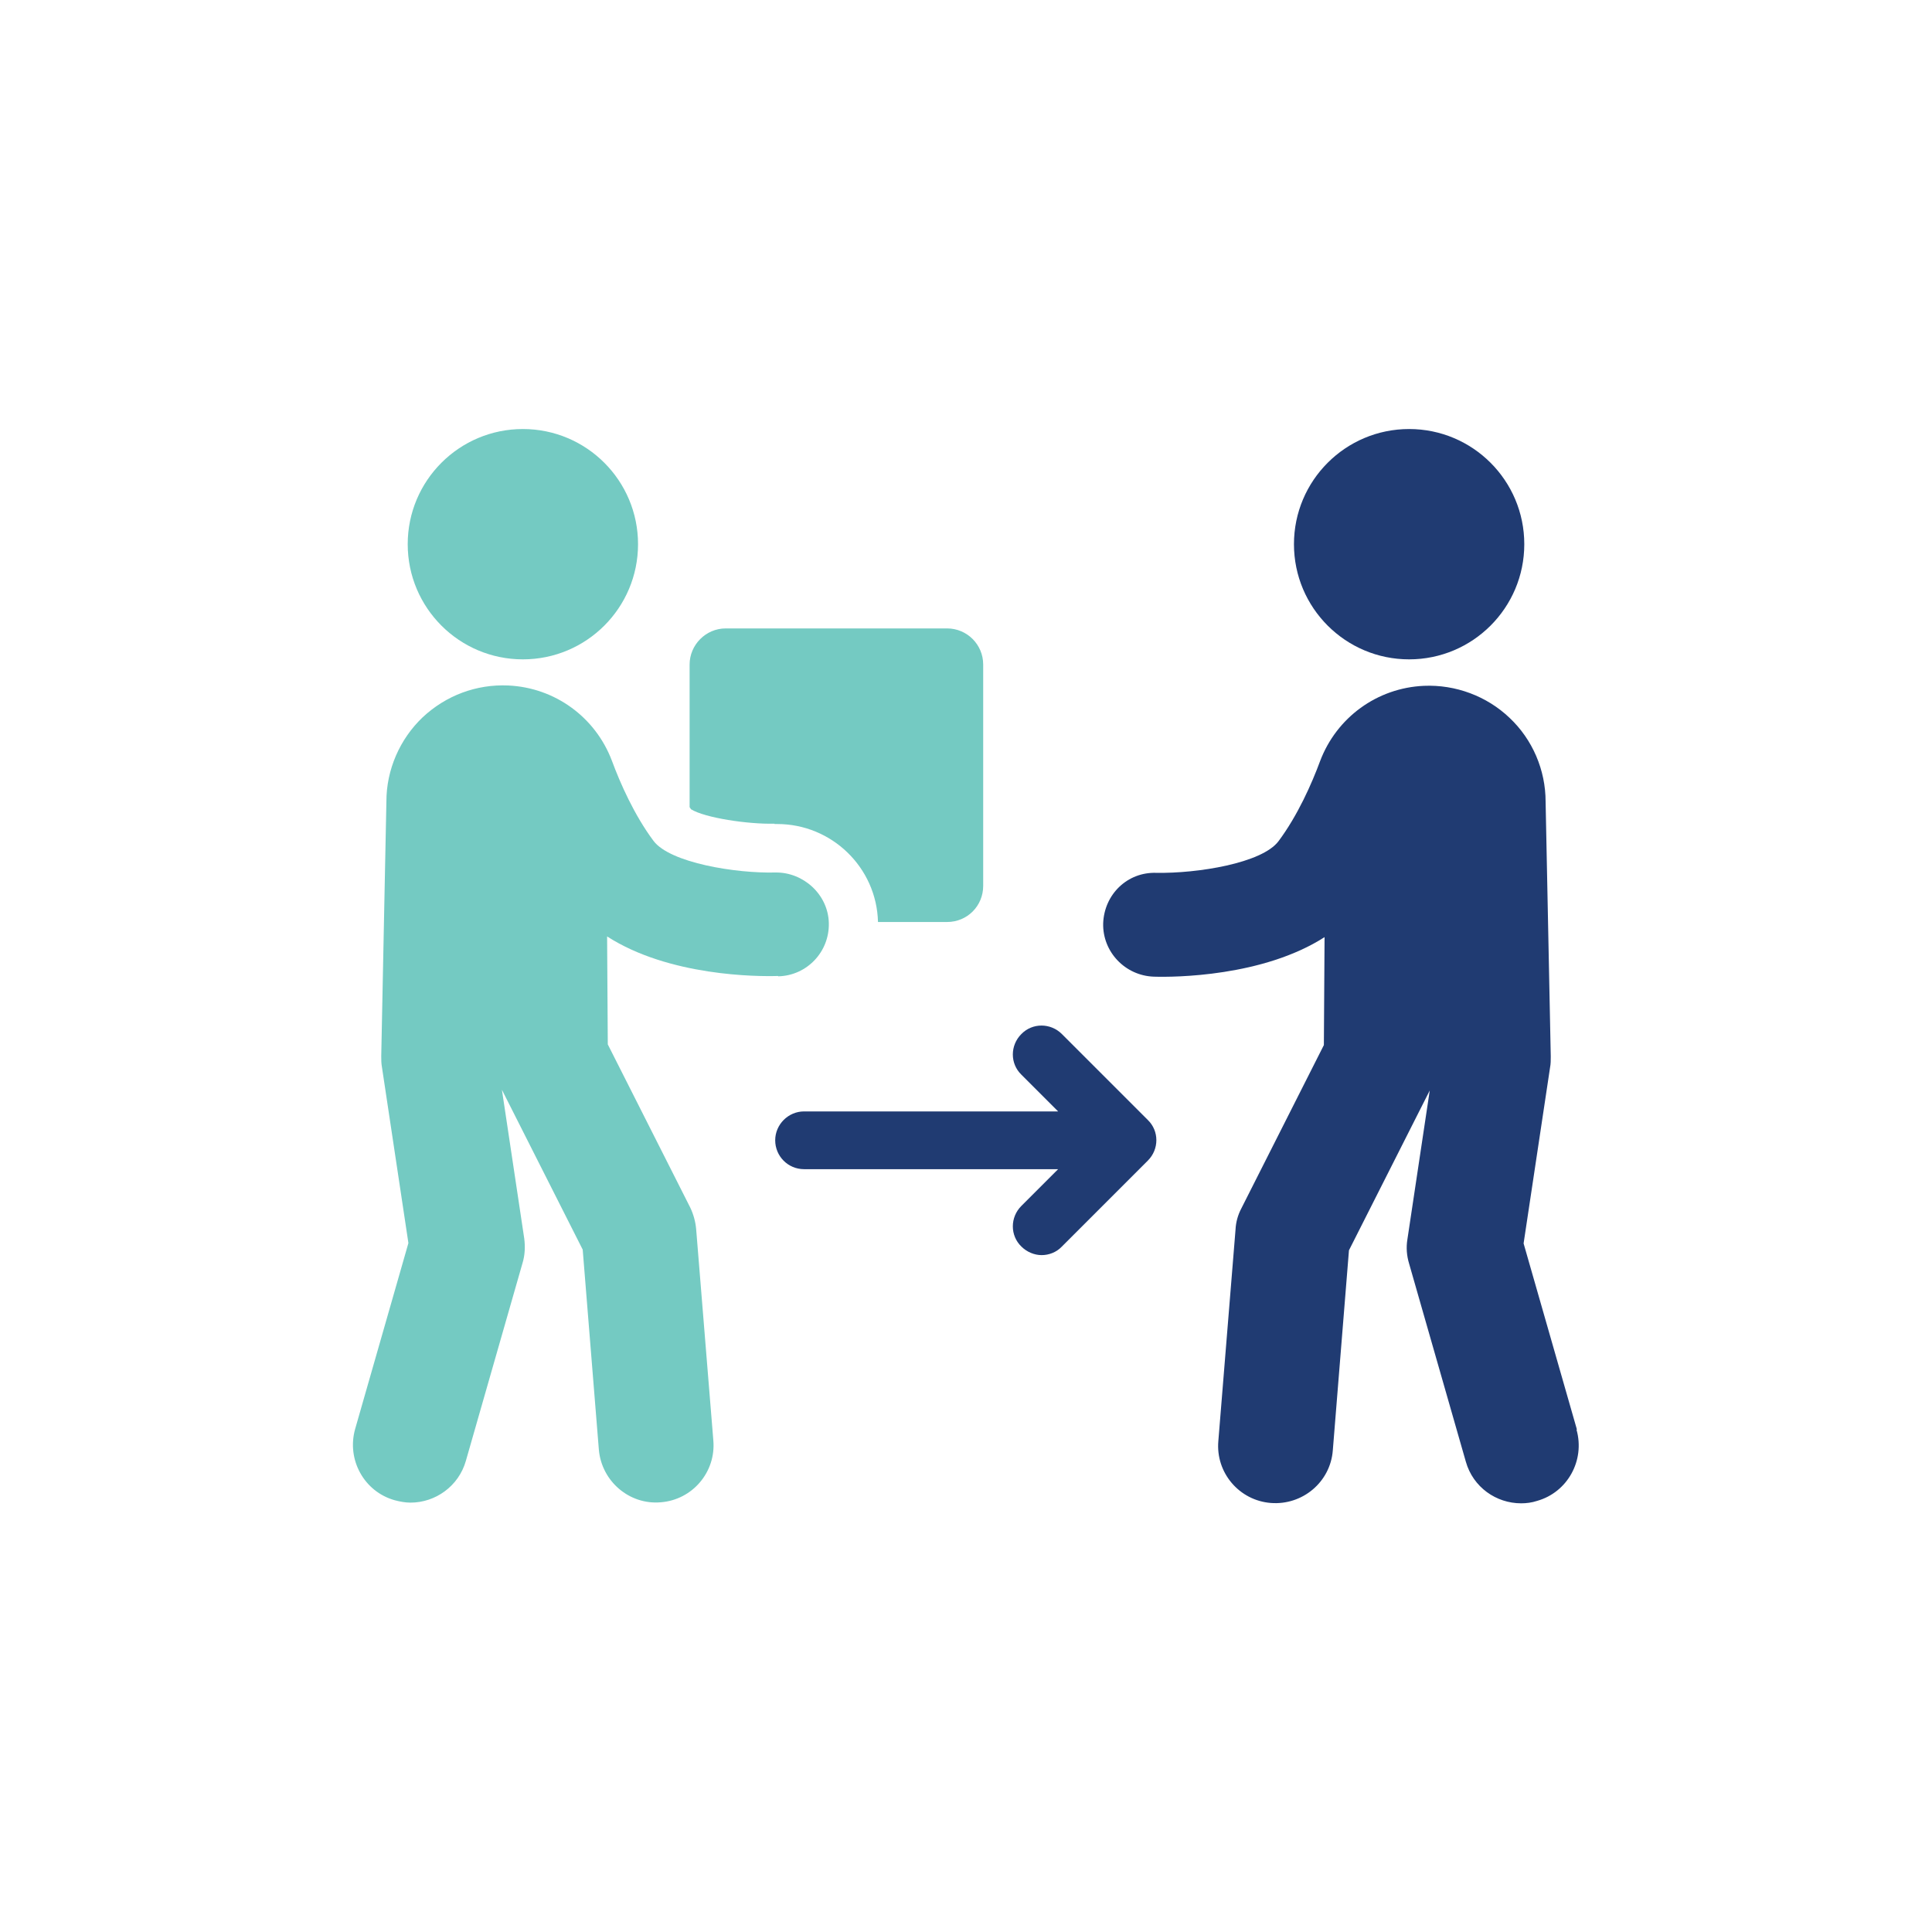 <svg xmlns="http://www.w3.org/2000/svg" id="Layer_1" data-name="Layer 1" viewBox="0 0 56.2 56.2"><defs><style>      .cls-1 {        fill: #74cac2;      }      .cls-1, .cls-2 {        stroke-width: 0px;      }      .cls-2 {        fill: #203b72;      }    </style></defs><path class="cls-1" d="m22.53,23.97h.08c1.58,0,2.89,1.26,2.93,2.85h2.01c.59,0,1.05-.47,1.05-1.05v-6.44c0-.58-.47-1.05-1.05-1.05h-6.44c-.58,0-1.05.48-1.05,1.05v4.15s.03.04.04.06c.4.25,1.66.44,2.43.42Z"></path><circle class="cls-1" cx="15.21" cy="15.83" r="3.35"></circle><path class="cls-1" d="m22.64,28.4c.83-.02,1.49-.71,1.47-1.55-.02-.83-.74-1.48-1.55-1.47-1.15.03-3.07-.28-3.55-.92-.56-.75-.97-1.68-1.21-2.33-.48-1.27-1.66-2.13-3.02-2.19-.92-.04-1.81.29-2.49.93-.66.63-1.05,1.52-1.05,2.44l-.15,7.41c0,.11,0,.21.02.32l.77,5.12-1.55,5.41c-.25.89.26,1.82,1.15,2.07.15.04.31.07.46.07.73,0,1.4-.48,1.61-1.21l1.65-5.76c.07-.23.08-.47.05-.71l-.65-4.33,2.35,4.65.47,5.82c.08.92.89,1.61,1.8,1.53.92-.07,1.61-.88,1.53-1.8l-.5-6.15c-.02-.22-.08-.43-.17-.62l-2.4-4.75-.02-3.14c1.8,1.16,4.38,1.17,4.97,1.15Z"></path><circle class="cls-2" cx="40.99" cy="15.83" r="3.35"></circle><path class="cls-2" d="m45.87,41.58l-1.55-5.41.77-5.12c.02-.1.02-.21.02-.32l-.15-7.41c0-.92-.38-1.81-1.05-2.44-.66-.63-1.57-.97-2.49-.93-1.36.06-2.54.92-3.02,2.19-.24.65-.65,1.58-1.21,2.33-.48.64-2.36.94-3.55.92-.85-.03-1.52.63-1.55,1.47-.02.83.64,1.52,1.47,1.55.6.02,3.18,0,4.97-1.15l-.02,3.14-2.4,4.75c-.1.19-.16.4-.17.62l-.5,6.15c-.08.92.61,1.73,1.53,1.8.92.07,1.73-.61,1.8-1.53l.47-5.82,2.35-4.65-.65,4.33c-.04.24-.02.48.05.71l1.65,5.76c.21.74.88,1.21,1.61,1.21.15,0,.31-.02.46-.07.89-.25,1.4-1.18,1.15-2.07Z"></path><path class="cls-2" d="m30.89,30.08c-.33-.33-.86-.33-1.18,0-.33.33-.33.86,0,1.18l1.07,1.07h-7.39c-.46,0-.84.38-.84.84s.37.84.84.84h7.39s-1.07,1.07-1.07,1.07c-.33.33-.33.86,0,1.18.16.16.38.25.59.25s.43-.08.59-.25l2.5-2.5c.33-.33.33-.86,0-1.18l-2.5-2.5Z"></path></svg>